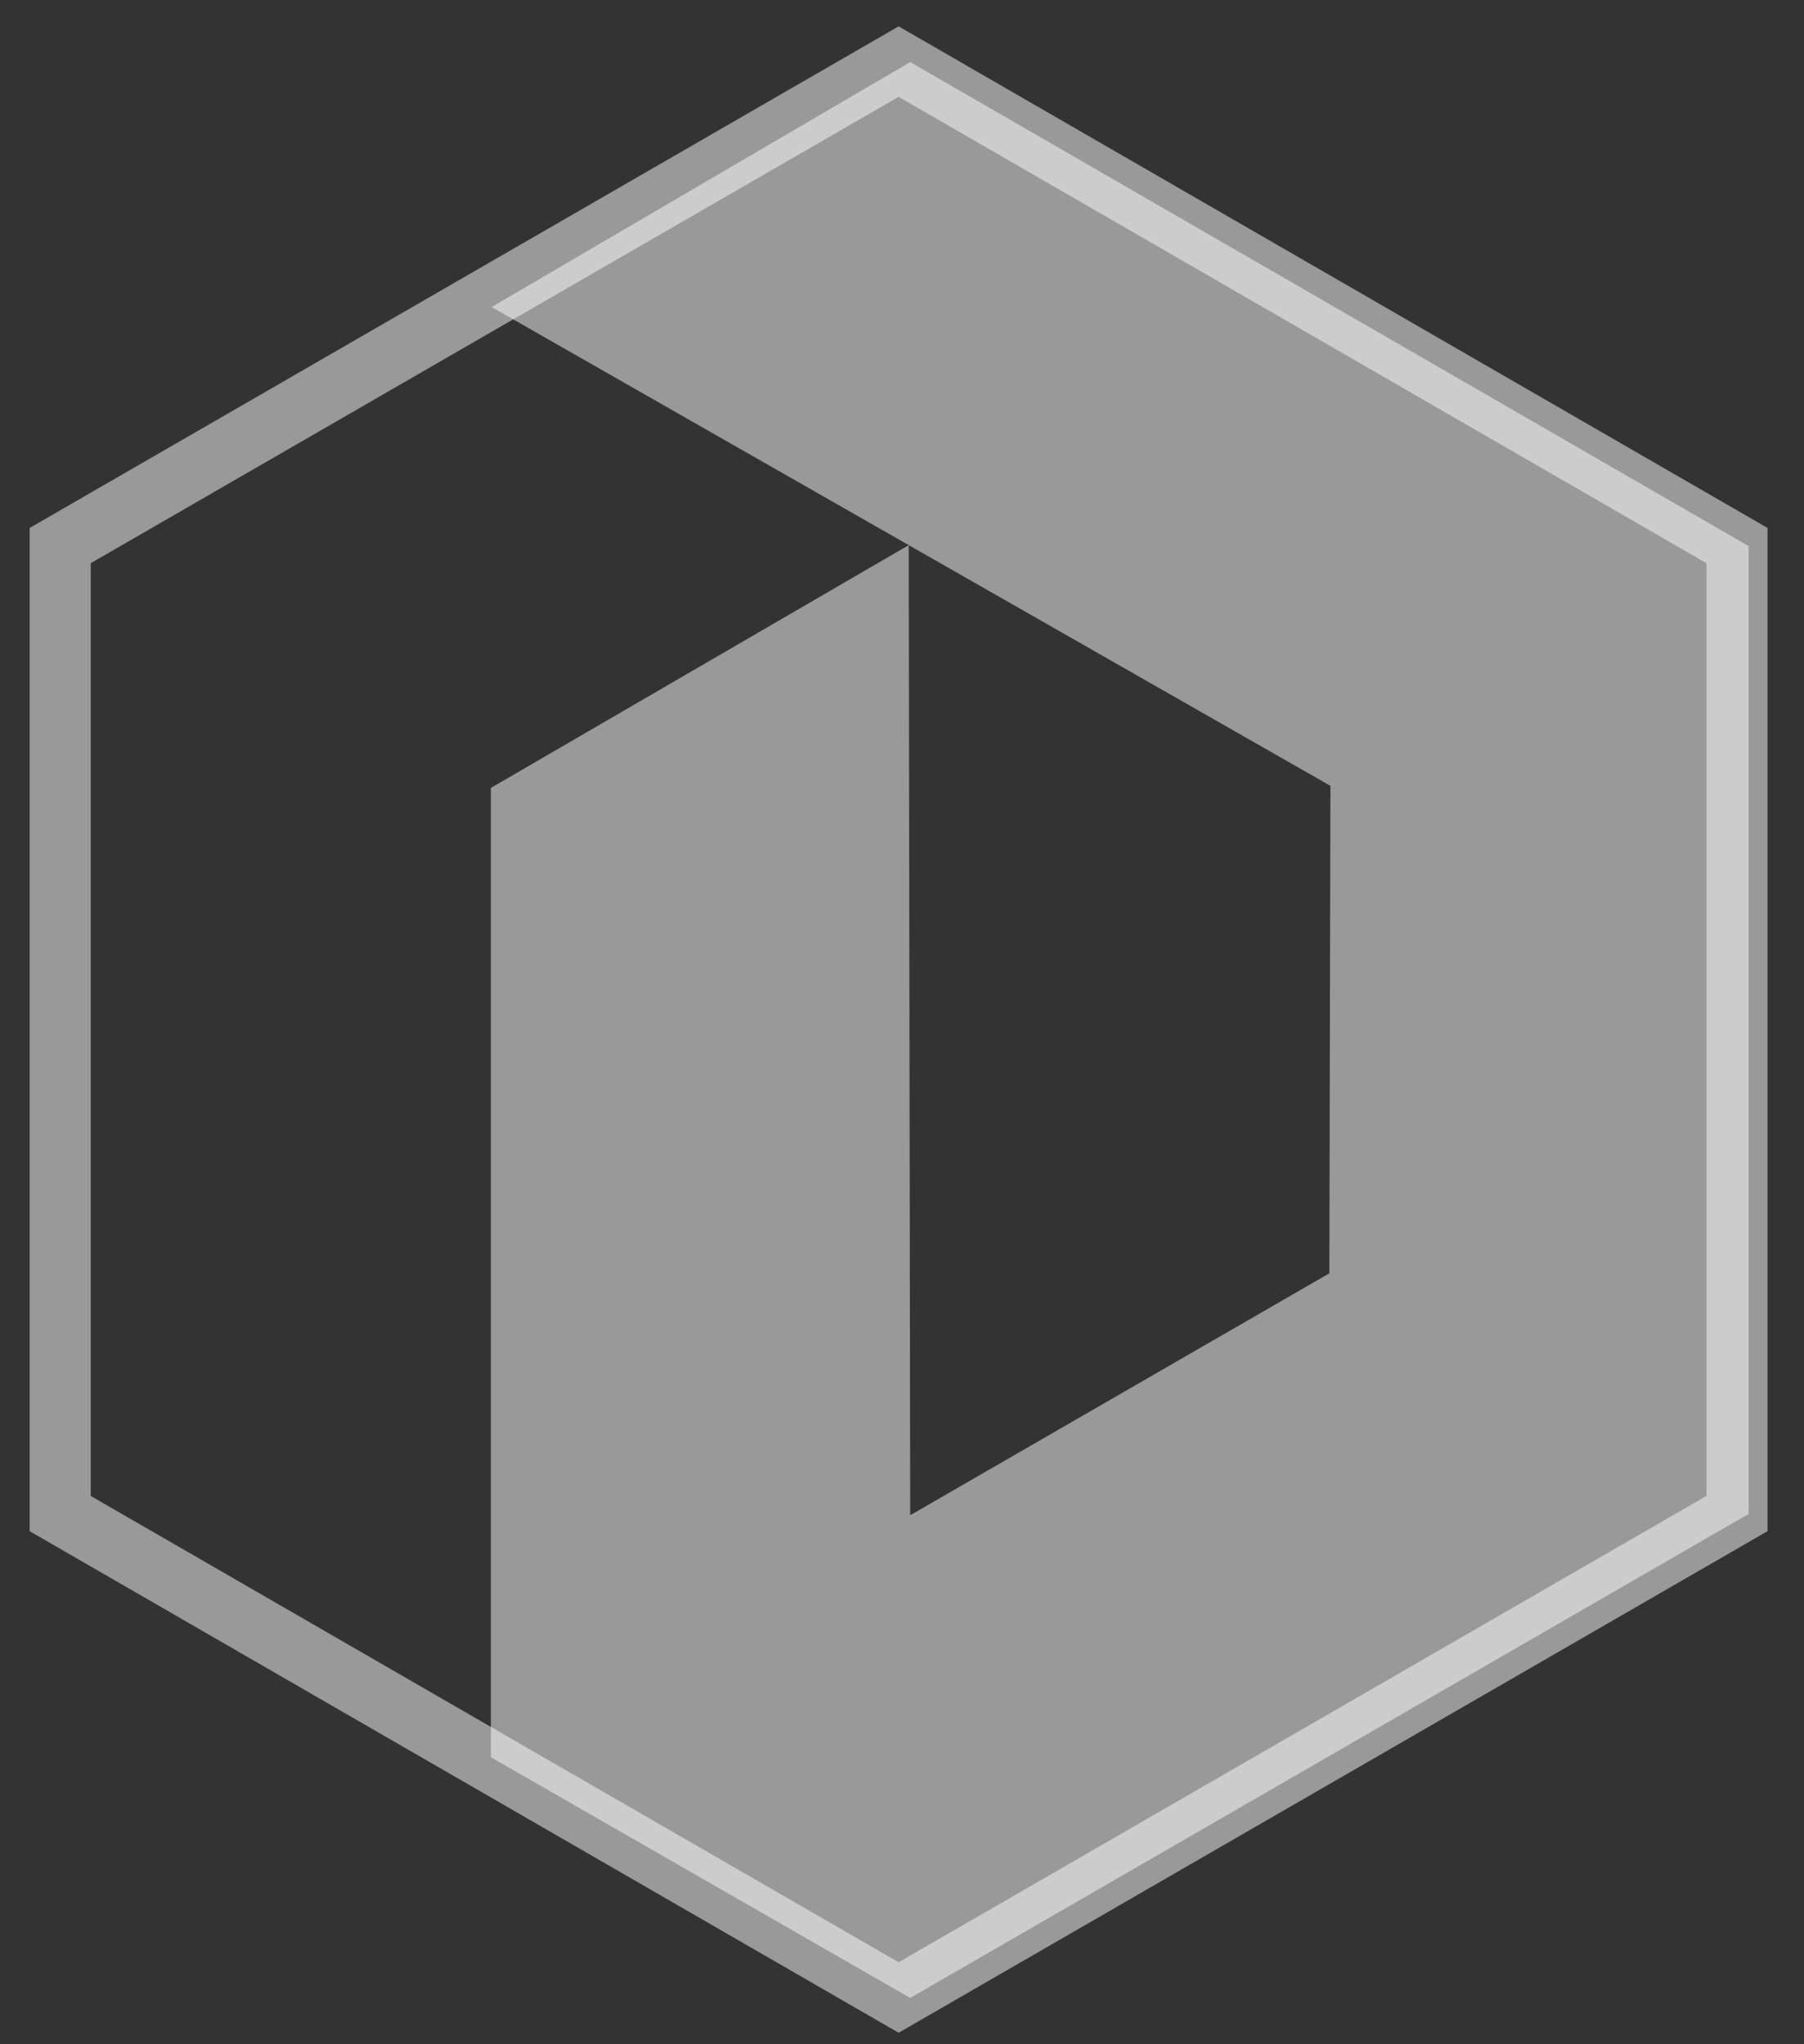 <svg xmlns="http://www.w3.org/2000/svg" width="45" height="51" fill="none" viewBox="0 0 45 51">
  <rect x="0" y="0" width="45" height="51" fill="#333333" stroke="none"/>
  <path stroke="#fff" stroke-miterlimit="10" stroke-opacity=".5" stroke-width="1.523" d="M1.502 13.611v24.15l20.914 12.073L43.329 37.76V13.611L22.416 1.537 1.502 13.611Z"/>
  <path fill="#fff" fill-opacity=".5" d="M22.705 1.549 12.263 7.66l20.924 11.945-.027 12.162-10.455 6.035-.038-24.201-10.422 6.056v24.183l10.46 6.005L43.618 37.77V13.623L22.705 1.549Z"/>
</svg>